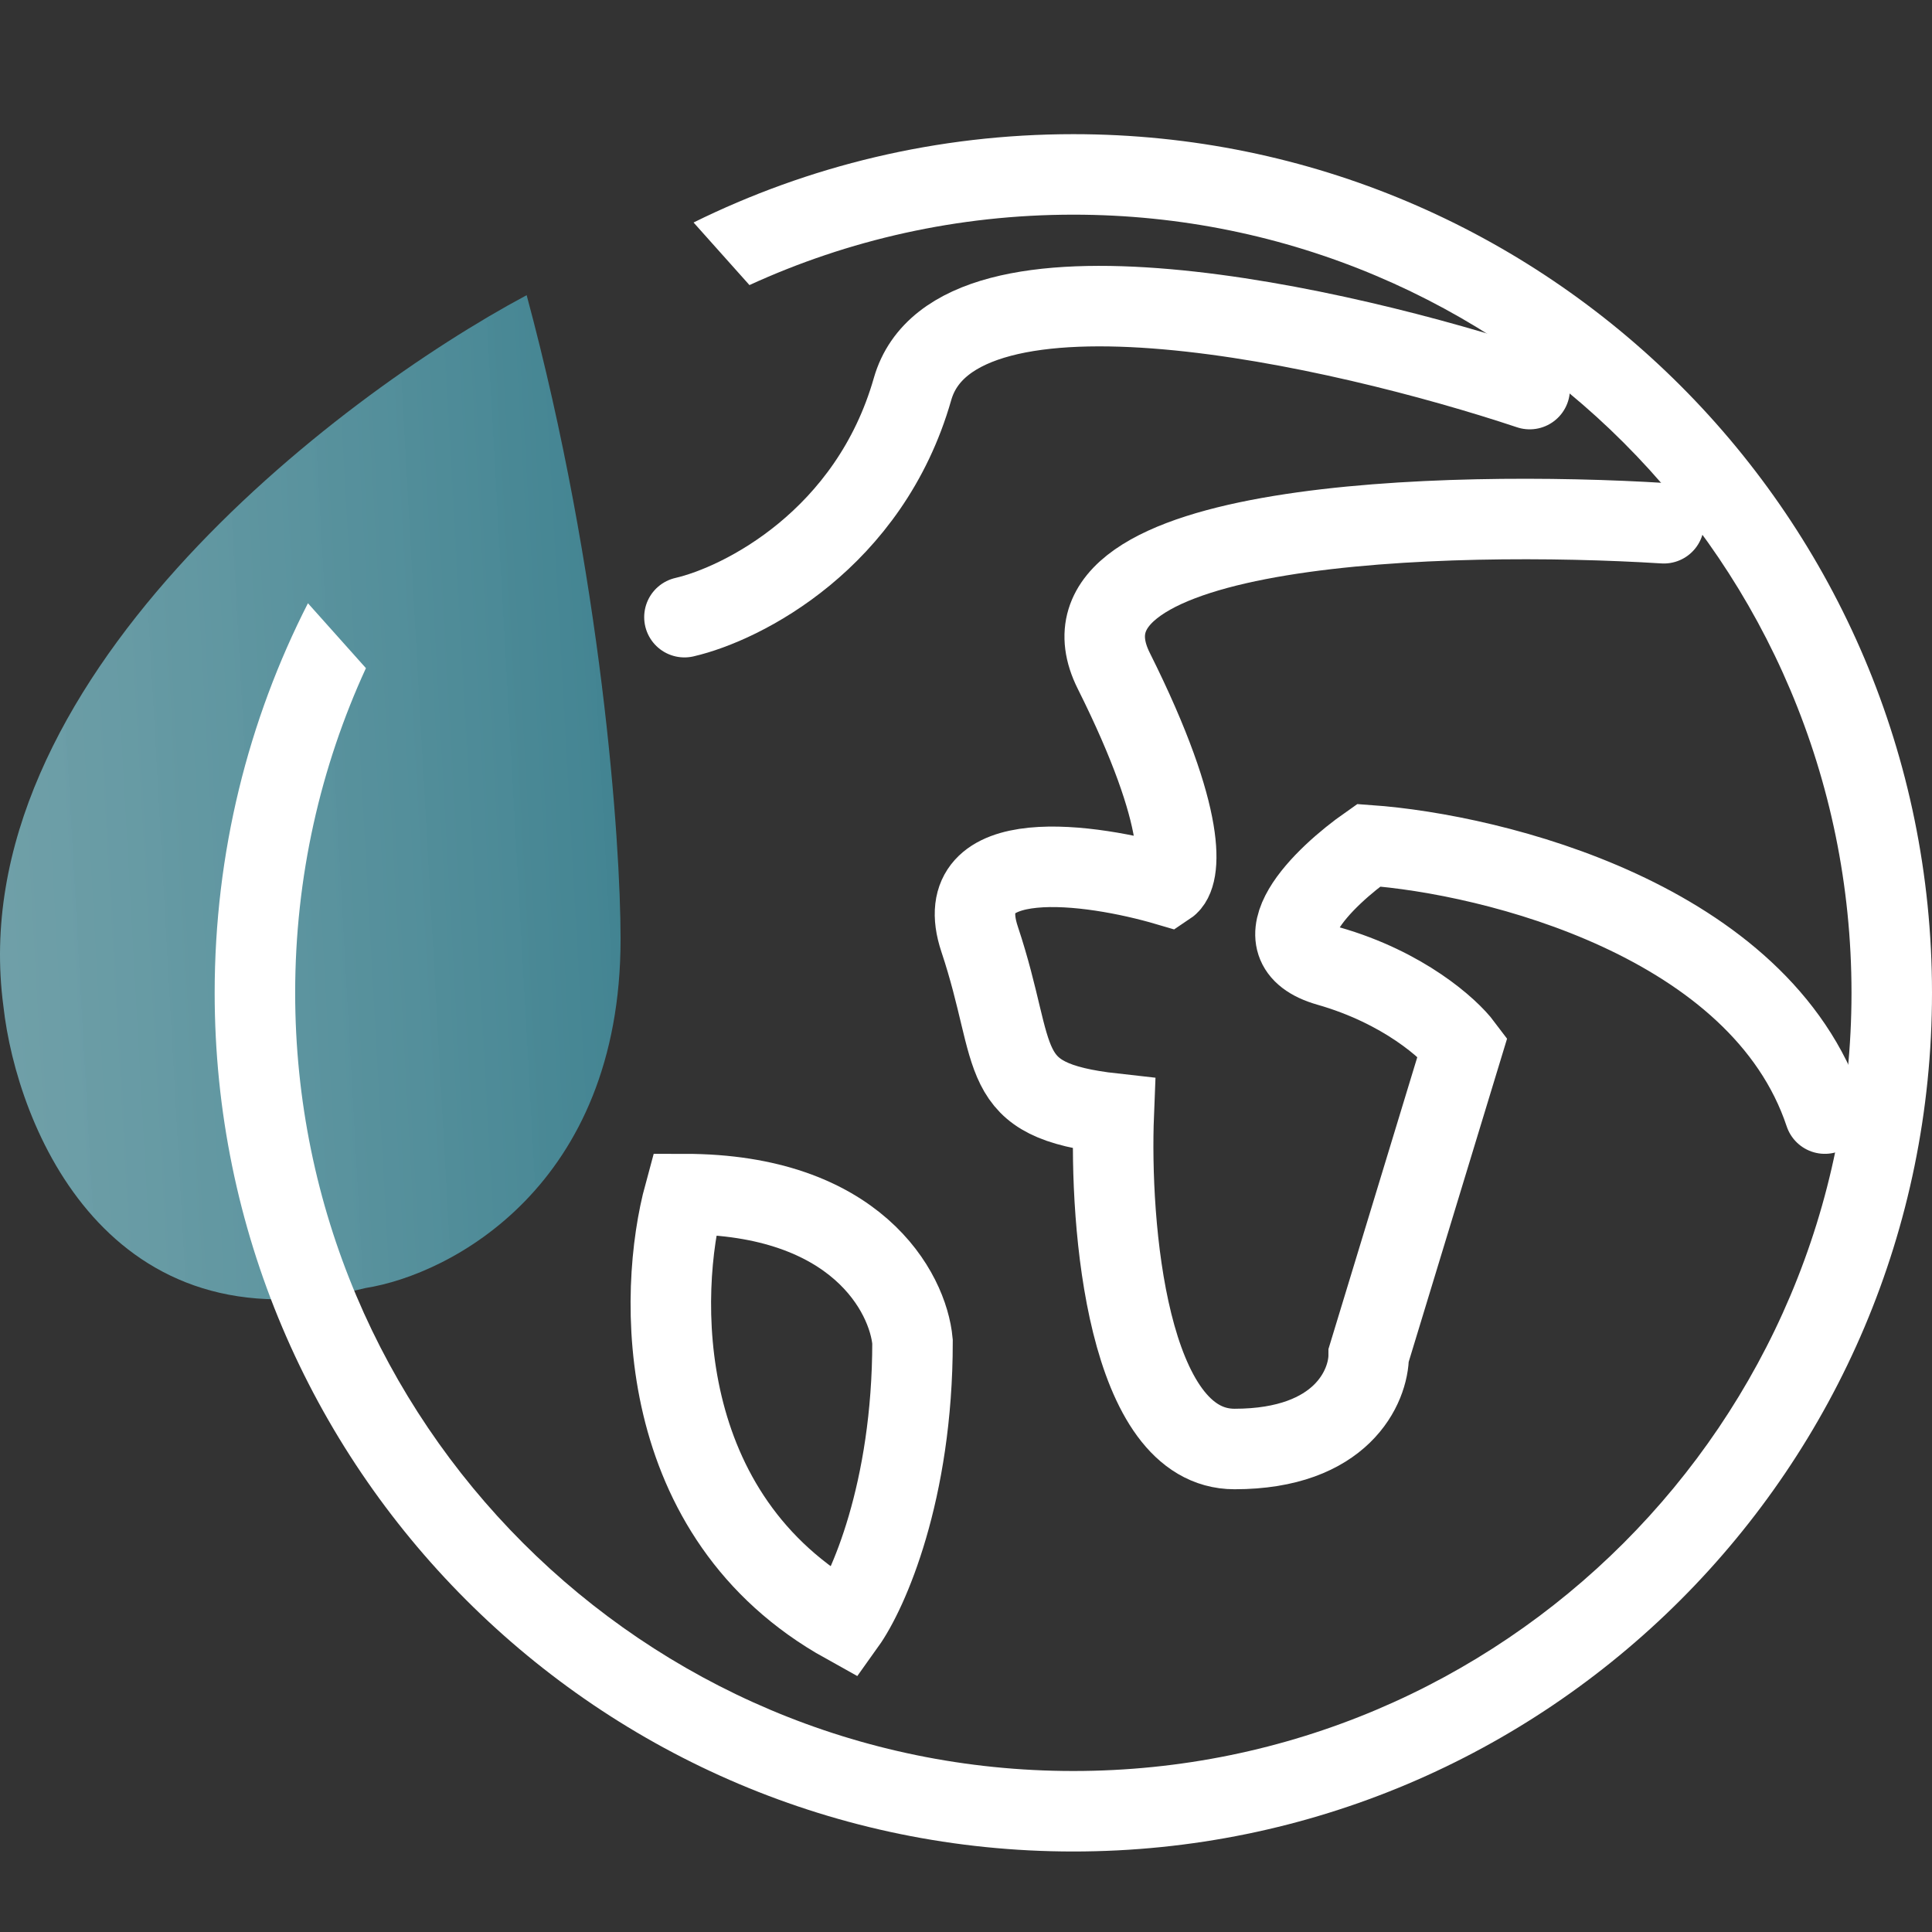 <svg width="72" height="72" viewBox="0 0 72 72" fill="none" xmlns="http://www.w3.org/2000/svg">
<rect x="0" y="0" width="72" height="72" fill="#333333" stroke="none"/>
<path d="M19.627 11C22.427 21.4 23.127 31.333 23.127 35C23.127 44.2 16.794 47.5 13.627 48C4.027 50.4 0.627 42 0.127 37.5C-1.473 25.5 12.46 14.833 19.627 11Z" fill="url(#paint0_linear_1022_383)"/>
<path d="M25.507 23C27.674 22.5 32.407 20.1 34.007 14.5C35.607 8.9 50.007 12.167 57.007 14.5M25.507 44.5C24.507 48.167 24.307 56.5 31.507 60.5C32.341 59.333 34.007 55.6 34.007 50C33.841 48.167 31.908 44.5 25.507 44.5Z" stroke="white" stroke-width="3" stroke-linecap="round"/>
<path d="M62.007 19.5C54.007 19 38.707 19.4 41.507 25C44.307 30.6 44.007 32.667 43.507 33C40.674 32.167 35.307 31.4 36.507 35C38.007 39.5 37.007 41 41.507 41.5C41.34 45.667 42.007 54 46.007 54C50.007 54 51.007 51.667 51.007 50.5L54.507 39C54.007 38.333 52.307 36.8 49.507 36C46.707 35.2 49.34 32.667 51.007 31.5C55.673 31.833 65.607 34.3 68.007 41.5" stroke="white" stroke-width="3" stroke-linecap="round"/>
<path fill-rule="evenodd" clip-rule="evenodd" d="M11.476 22.481C9.253 26.838 8 31.773 8 37C8 54.673 22.327 69 40 69C57.673 69 72 54.673 72 37C72 19.327 57.673 5 40 5C34.919 5 30.114 6.184 25.847 8.292L27.93 10.624C31.605 8.939 35.693 8 40 8C56.016 8 69 20.984 69 37C69 53.016 56.016 66 40 66C23.984 66 11 53.016 11 37C11 32.681 11.944 28.583 13.637 24.9L11.476 22.481Z" fill="white"/>
<defs>
<linearGradient id="paint0_linear_1022_383" x1="25.621" y1="-2.254" x2="-2.963" y2="-0.66" gradientUnits="userSpaceOnUse">
<stop stop-color="#387D8C"/>
<stop offset="1" stop-color="#7EB7C1" stop-opacity="0.83"/>
</linearGradient>
</defs>
</svg>
